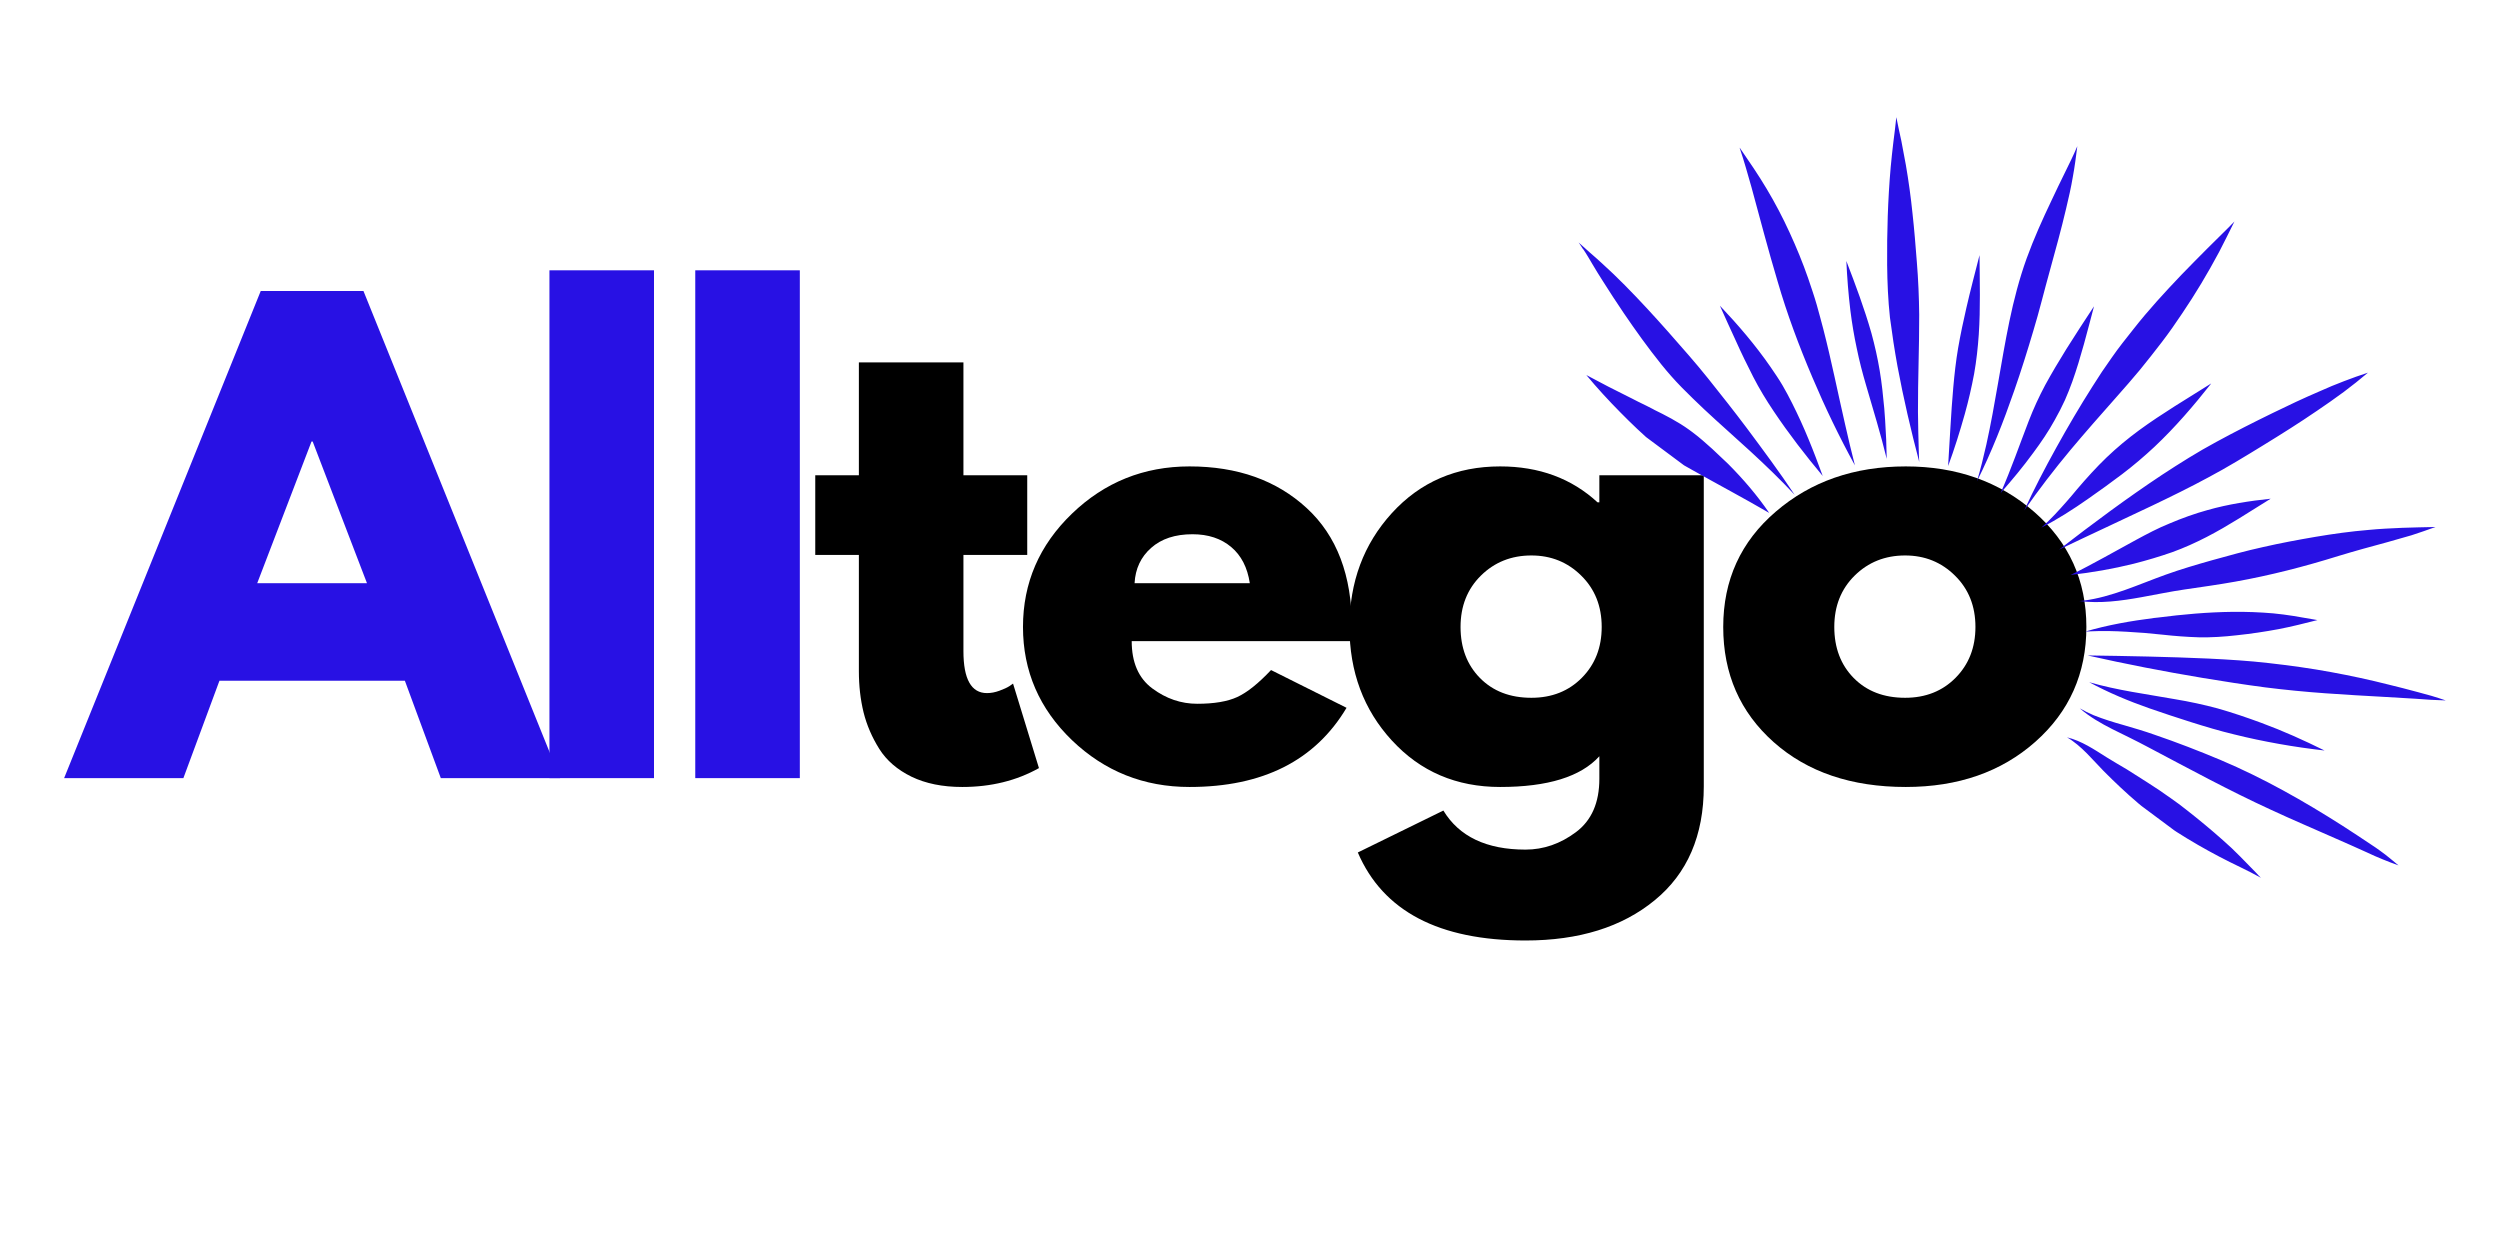 <svg version="1.0" preserveAspectRatio="xMidYMid meet" height="200" viewBox="0 0 300 150" zoomAndPan="magnify" width="400" xmlns:xlink="http://www.w3.org/1999/xlink" xmlns="http://www.w3.org/2000/svg"><defs><g></g><clipPath id="c6d4c6106e"><path clip-rule="nonzero" d="M 189 14 L 294 14 L 294 106 L 189 106 Z M 189 14"></path></clipPath><clipPath id="b8070f7291"><path clip-rule="nonzero" d="M 218.754 -10.293 L 318.012 63.609 L 280.387 114.145 L 181.129 40.238 Z M 218.754 -10.293"></path></clipPath><clipPath id="60ef0c0834"><path clip-rule="nonzero" d="M 218.754 -10.293 L 318.012 63.609 L 280.387 114.145 L 181.129 40.238 Z M 218.754 -10.293"></path></clipPath></defs><g fill-opacity="1" fill="#2811e4"><g transform="translate(9.678, 93.375)"><g><path d="M 33.938 -58.453 L 57.531 0 L 43.219 0 L 38.906 -11.688 L 16.656 -11.688 L 12.328 0 L -1.984 0 L 21.609 -58.453 Z M 34.359 -23.391 L 27.844 -40.391 L 27.703 -40.391 L 21.188 -23.391 Z M 34.359 -23.391"></path></g></g></g><g fill-opacity="1" fill="#2811e4"><g transform="translate(61.683, 93.375)"><g><path d="M 4.25 0 L 4.25 -60.938 L 16.797 -60.938 L 16.797 0 Z M 4.25 0"></path></g></g></g><g fill-opacity="1" fill="#2811e4"><g transform="translate(79.182, 93.375)"><g><path d="M 4.25 0 L 4.25 -60.938 L 16.797 -60.938 L 16.797 0 Z M 4.25 0"></path></g></g></g><g fill-opacity="1" fill="#000000"><g transform="translate(96.69, 93.375)"><g><path d="M 6.375 -36.344 L 6.375 -49.891 L 18.922 -49.891 L 18.922 -36.344 L 26.578 -36.344 L 26.578 -26.781 L 18.922 -26.781 L 18.922 -15.234 C 18.922 -11.879 19.863 -10.203 21.75 -10.203 C 22.227 -10.203 22.723 -10.297 23.234 -10.484 C 23.754 -10.672 24.16 -10.859 24.453 -11.047 L 24.875 -11.344 L 27.984 -1.203 C 25.297 0.305 22.227 1.062 18.781 1.062 C 16.414 1.062 14.383 0.648 12.688 -0.172 C 10.988 -1.004 9.703 -2.113 8.828 -3.5 C 7.953 -4.895 7.32 -6.359 6.938 -7.891 C 6.562 -9.43 6.375 -11.078 6.375 -12.828 L 6.375 -26.781 L 1.141 -26.781 L 1.141 -36.344 Z M 6.375 -36.344"></path></g></g></g><g fill-opacity="1" fill="#000000"><g transform="translate(121.133, 93.375)"><g><path d="M 41.031 -16.438 L 14.672 -16.438 C 14.672 -13.883 15.492 -11.992 17.141 -10.766 C 18.797 -9.535 20.594 -8.922 22.531 -8.922 C 24.562 -8.922 26.164 -9.191 27.344 -9.734 C 28.531 -10.285 29.879 -11.363 31.391 -12.969 L 40.453 -8.438 C 36.68 -2.102 30.398 1.062 21.609 1.062 C 16.129 1.062 11.426 -0.812 7.5 -4.562 C 3.582 -8.32 1.625 -12.848 1.625 -18.141 C 1.625 -23.43 3.582 -27.961 7.5 -31.734 C 11.426 -35.516 16.129 -37.406 21.609 -37.406 C 27.367 -37.406 32.055 -35.738 35.672 -32.406 C 39.285 -29.082 41.094 -24.328 41.094 -18.141 C 41.094 -17.285 41.07 -16.719 41.031 -16.438 Z M 15.016 -23.391 L 28.844 -23.391 C 28.562 -25.273 27.816 -26.723 26.609 -27.734 C 25.398 -28.754 23.852 -29.266 21.969 -29.266 C 19.883 -29.266 18.227 -28.719 17 -27.625 C 15.77 -26.539 15.109 -25.129 15.016 -23.391 Z M 15.016 -23.391"></path></g></g></g><g fill-opacity="1" fill="#000000"><g transform="translate(160.313, 93.375)"><g><path d="M 2.625 8.922 L 12.891 3.891 C 14.785 7.016 18.07 8.578 22.75 8.578 C 24.914 8.578 26.93 7.879 28.797 6.484 C 30.672 5.086 31.609 2.953 31.609 0.078 L 31.609 -2.625 C 29.379 -0.164 25.41 1.062 19.703 1.062 C 14.453 1.062 10.125 -0.789 6.719 -4.5 C 3.32 -8.207 1.625 -12.754 1.625 -18.141 C 1.625 -23.523 3.32 -28.082 6.719 -31.812 C 10.125 -35.539 14.453 -37.406 19.703 -37.406 C 24.379 -37.406 28.273 -35.969 31.391 -33.094 L 31.609 -33.094 L 31.609 -36.344 L 44.141 -36.344 L 44.141 0.984 C 44.141 6.891 42.176 11.445 38.25 14.656 C 34.332 17.875 29.164 19.484 22.75 19.484 C 12.352 19.484 5.645 15.961 2.625 8.922 Z M 17.391 -24.297 C 15.766 -22.691 14.953 -20.641 14.953 -18.141 C 14.953 -15.641 15.727 -13.598 17.281 -12.016 C 18.844 -10.43 20.898 -9.641 23.453 -9.641 C 25.91 -9.641 27.93 -10.441 29.516 -12.047 C 31.098 -13.648 31.891 -15.68 31.891 -18.141 C 31.891 -20.641 31.07 -22.691 29.438 -24.297 C 27.812 -25.91 25.816 -26.719 23.453 -26.719 C 21.047 -26.719 19.023 -25.91 17.391 -24.297 Z M 17.391 -24.297"></path></g></g></g><g fill-opacity="1" fill="#000000"><g transform="translate(205.162, 93.375)"><g><path d="M 7.688 -4.312 C 3.645 -7.906 1.625 -12.516 1.625 -18.141 C 1.625 -23.766 3.727 -28.379 7.938 -31.984 C 12.145 -35.598 17.344 -37.406 23.531 -37.406 C 29.625 -37.406 34.758 -35.586 38.938 -31.953 C 43.113 -28.316 45.203 -23.711 45.203 -18.141 C 45.203 -12.566 43.16 -7.973 39.078 -4.359 C 34.992 -0.742 29.812 1.062 23.531 1.062 C 17.008 1.062 11.727 -0.727 7.688 -4.312 Z M 17.391 -24.297 C 15.766 -22.691 14.953 -20.641 14.953 -18.141 C 14.953 -15.641 15.727 -13.598 17.281 -12.016 C 18.844 -10.43 20.898 -9.641 23.453 -9.641 C 25.91 -9.641 27.93 -10.441 29.516 -12.047 C 31.098 -13.648 31.891 -15.68 31.891 -18.141 C 31.891 -20.641 31.07 -22.691 29.438 -24.297 C 27.812 -25.91 25.816 -26.719 23.453 -26.719 C 21.047 -26.719 19.023 -25.91 17.391 -24.297 Z M 17.391 -24.297"></path></g></g></g><g clip-path="url(#c6d4c6106e)"><g clip-path="url(#b8070f7291)"><g clip-path="url(#60ef0c0834)"><path fill-rule="nonzero" fill-opacity="1" d="M 189.969 29.906 C 189.969 29.906 189.953 29.895 189.965 29.875 C 190.391 30.488 190.758 31.141 191.137 31.777 C 191.52 32.414 191.898 33.051 192.312 33.684 C 193.129 34.996 193.992 36.289 194.855 37.578 C 196.277 39.664 197.762 41.742 199.352 43.719 C 200.133 44.688 200.945 45.613 201.816 46.5 C 202.688 47.383 203.594 48.262 204.492 49.109 C 206.312 50.816 208.207 52.465 210.039 54.152 C 211.875 55.844 213.66 57.555 215.363 59.383 C 213.543 56.645 211.57 53.996 209.598 51.348 C 208.105 49.355 206.555 47.406 205.004 45.457 C 203.453 43.508 201.781 41.645 200.141 39.773 C 198.461 37.879 196.754 36.02 194.973 34.219 C 194.082 33.32 193.156 32.426 192.223 31.586 C 191.754 31.148 191.273 30.73 190.789 30.312 C 190.324 29.906 189.875 29.484 189.43 29.094 C 189.617 29.352 189.793 29.629 189.969 29.906 Z M 196.508 48.168 C 196.547 48.199 196.578 48.191 196.617 48.223 C 196.688 48.246 196.746 48.285 196.816 48.309 C 196.691 48.277 196.598 48.207 196.508 48.168 Z M 190.359 45.004 C 191.648 46.555 193.012 48.039 194.441 49.484 C 195.766 50.828 197.121 52.129 198.566 53.352 C 199.258 53.926 199.949 54.5 200.699 54.996 C 201.445 55.496 202.219 55.922 203.008 56.363 C 206.098 58.105 209.223 59.758 212.305 61.551 C 210.867 59.449 209.199 57.5 207.379 55.672 C 206.746 55.059 206.121 54.473 205.477 53.875 C 204.719 53.195 203.941 52.496 203.129 51.891 C 202.996 51.793 202.863 51.695 202.711 51.582 C 201.352 50.598 199.84 49.824 198.348 49.098 C 198.418 49.121 198.477 49.164 198.547 49.188 C 197.91 48.859 197.27 48.531 196.617 48.223 C 196.453 48.129 196.293 48.066 196.125 47.973 C 196.035 47.934 195.961 47.879 195.871 47.84 C 195.801 47.816 195.723 47.762 195.633 47.723 C 193.867 46.852 192.098 45.945 190.359 45.004 Z M 195.582 47.715 C 195.582 47.715 195.602 47.73 195.602 47.73 C 195.602 47.73 195.602 47.73 195.582 47.715 Z M 212.848 49.355 C 214.66 52.059 216.641 54.621 218.727 57.117 C 218.191 55.66 217.641 54.188 217.039 52.738 C 216.434 51.258 215.762 49.789 215.051 48.375 C 214.691 47.668 214.316 46.945 213.914 46.262 C 213.461 45.484 212.949 44.75 212.457 44.027 C 210.656 41.422 208.582 38.996 206.387 36.684 C 207.016 38.094 207.66 39.516 208.305 40.906 C 208.957 42.363 209.656 43.797 210.387 45.227 C 211.121 46.656 211.941 48.004 212.848 49.355 Z M 217.48 45.27 C 219.004 48.875 220.703 52.406 222.59 55.844 C 222.184 54.215 221.773 52.586 221.422 50.969 C 220.539 47.133 219.77 43.262 218.793 39.473 C 218.535 38.516 218.293 37.57 218.016 36.602 C 217.707 35.516 217.328 34.441 216.973 33.379 C 216.328 31.516 215.57 29.684 214.75 27.898 C 213.934 26.113 213.02 24.371 212.012 22.68 C 211.008 20.988 209.891 19.363 208.773 17.738 C 208.773 17.738 208.742 17.742 208.762 17.758 C 209.289 19.301 209.727 20.891 210.176 22.461 C 211.199 26.227 212.195 30.027 213.316 33.777 C 214.445 37.68 215.887 41.52 217.48 45.27 Z M 226.211 50.383 C 226.215 50.418 226.215 50.418 226.211 50.383 C 226.223 50.449 226.227 50.484 226.23 50.516 C 226.227 50.484 226.223 50.449 226.211 50.383 Z M 223.934 46.246 C 224.785 49.176 225.684 52.082 226.406 55.062 C 226.383 53.516 226.324 51.973 226.215 50.418 C 226.18 49.949 226.148 49.484 226.113 49.016 C 225.973 47.5 225.816 45.969 225.562 44.457 C 225.309 42.941 224.973 41.453 224.57 39.977 C 223.73 37.027 222.656 34.164 221.562 31.32 C 221.652 33.301 221.809 35.301 222.047 37.273 C 222.238 38.801 222.492 40.316 222.809 41.789 C 223.117 43.312 223.5 44.773 223.934 46.246 Z M 227.699 43.957 C 228.418 47.816 229.312 51.633 230.309 55.438 C 230.277 55.004 230.27 54.582 230.254 54.129 C 230.211 52.566 230.168 51.004 230.156 49.438 C 230.141 45.539 230.316 41.668 230.305 37.77 C 230.281 35.664 230.195 33.566 230.023 31.469 C 229.867 29.5 229.719 27.562 229.5 25.605 C 229.301 23.66 229.035 21.723 228.703 19.797 C 228.527 18.844 228.355 17.891 228.164 16.922 C 227.957 15.977 227.75 15.027 227.559 14.059 C 227.465 15.051 227.328 16.066 227.203 17.062 C 227.082 18.062 226.977 19.07 226.883 20.062 C 226.543 23.961 226.426 27.875 226.457 31.785 C 226.48 33.895 226.566 35.988 226.793 38.098 C 227.051 40.086 227.348 42.016 227.699 43.957 Z M 234.395 46.469 C 234.113 49.617 233.984 52.758 233.773 55.926 C 234.535 53.875 235.188 51.77 235.777 49.676 C 236.219 48.094 236.59 46.484 236.895 44.855 C 237.172 43.297 237.344 41.719 237.453 40.148 C 237.664 36.98 237.566 33.789 237.543 30.617 C 237.008 32.723 236.453 34.812 235.969 36.926 C 235.598 38.531 235.258 40.133 234.973 41.777 C 234.711 43.316 234.535 44.895 234.395 46.469 Z M 238.359 53.363 C 238.34 53.352 238.34 53.352 238.359 53.363 C 238.031 54.828 237.66 56.316 237.23 57.766 C 238.98 54.27 240.418 50.598 241.699 46.902 C 242.531 44.52 243.277 42.133 244 39.695 C 244.73 37.297 245.316 34.848 245.992 32.438 C 246.664 29.992 247.348 27.531 247.93 25.047 C 248.234 23.773 248.523 22.516 248.738 21.234 C 248.965 20.02 249.121 18.781 249.277 17.543 C 248.816 18.641 248.281 19.715 247.762 20.77 C 247.227 21.844 246.711 22.934 246.207 24 C 245.109 26.305 244.066 28.617 243.199 31.004 C 242.312 33.465 241.656 36.008 241.121 38.582 C 240.105 43.508 239.445 48.465 238.359 53.363 Z M 245.426 46.203 C 244.672 47.613 244.02 49.043 243.445 50.527 C 242.332 53.406 241.324 56.34 240.07 59.172 C 241.441 57.605 242.777 56.008 244 54.328 C 244.93 53.078 245.82 51.766 246.566 50.406 C 247.008 49.617 247.43 48.812 247.797 48 C 248.113 47.262 248.414 46.543 248.676 45.797 C 249.727 42.84 250.477 39.777 251.281 36.758 C 250.164 38.457 249.031 40.176 247.953 41.902 C 247.094 43.293 246.223 44.738 245.426 46.203 Z M 256.004 39.508 C 255.121 40.617 254.238 41.723 253.441 42.871 C 252.617 44.02 251.828 45.199 251.09 46.387 C 249.566 48.785 248.137 51.223 246.762 53.703 C 245.387 56.184 244.082 58.684 242.906 61.254 C 244.648 58.754 246.504 56.34 248.457 53.996 C 250.281 51.82 252.148 49.707 254.031 47.578 C 254.973 46.512 255.914 45.445 256.801 44.371 C 257.703 43.277 258.57 42.152 259.422 41.051 C 260.285 39.926 261.094 38.762 261.867 37.602 C 262.656 36.426 263.43 35.23 264.145 34.031 C 264.895 32.789 265.602 31.523 266.293 30.238 C 266.926 29.035 267.52 27.797 268.133 26.578 C 267.094 27.66 265.996 28.695 264.938 29.762 C 263.895 30.809 262.836 31.875 261.809 32.938 C 259.789 35.055 257.809 37.203 256.004 39.508 Z M 249.238 58.758 C 249.238 58.758 249.254 58.738 249.254 58.738 C 249.254 58.738 249.266 58.719 249.266 58.719 C 249.266 58.719 249.254 58.738 249.238 58.758 Z M 248.027 60.148 C 247.055 61.254 246.07 62.344 244.961 63.316 C 246.91 62.32 248.773 61.121 250.566 59.863 C 251.961 58.898 253.316 57.906 254.652 56.902 C 256.004 55.875 257.297 54.777 258.543 53.613 C 261.02 51.277 263.238 48.691 265.344 46.02 C 265.332 46.039 265.312 46.027 265.297 46.043 C 262.41 47.867 259.473 49.598 256.699 51.625 C 255.328 52.633 254.02 53.719 252.789 54.895 C 251.547 56.09 250.387 57.375 249.25 58.707 C 248.848 59.203 248.43 59.684 248.027 60.148 Z M 259.457 56.973 C 255.211 59.789 251.117 62.836 247.086 65.957 C 250.809 64.164 254.555 62.449 258.262 60.676 C 260.547 59.582 262.816 58.473 265.035 57.27 C 267.273 56.082 269.441 54.754 271.609 53.422 C 273.777 52.094 275.941 50.73 278.043 49.293 C 279.117 48.562 280.203 47.812 281.254 47.031 C 282.242 46.297 283.207 45.516 284.156 44.719 C 283.172 45.047 282.227 45.371 281.27 45.746 C 280.293 46.109 279.34 46.52 278.371 46.949 C 276.469 47.766 274.574 48.652 272.715 49.566 C 270.449 50.672 268.184 51.816 265.949 53.035 C 263.746 54.219 261.582 55.582 259.457 56.973 Z M 256.316 64.793 C 253.703 66.203 251.156 67.691 248.477 68.992 C 251.016 68.707 253.551 68.266 256.043 67.648 C 257.605 67.25 259.156 66.789 260.664 66.262 C 262.074 65.754 263.453 65.129 264.785 64.445 C 267.453 63.074 269.93 61.414 272.48 59.844 C 269.922 60.117 267.398 60.504 264.934 61.199 C 263.379 61.629 261.855 62.176 260.348 62.816 C 258.961 63.375 257.645 64.074 256.316 64.793 Z M 249.977 72.082 C 249.824 72.086 249.676 72.125 249.527 72.129 C 252.004 72.441 254.52 72.109 256.969 71.664 C 258.695 71.359 260.379 70.996 262.098 70.746 C 264.145 70.445 266.215 70.16 268.254 69.793 C 272.43 69.047 276.543 67.988 280.609 66.719 C 282.547 66.129 284.512 65.59 286.461 65.066 C 287.434 64.789 288.402 64.512 289.375 64.234 C 290.344 63.926 291.305 63.582 292.266 63.238 C 290.941 63.281 289.59 63.277 288.25 63.34 C 286.906 63.398 285.566 63.461 284.234 63.59 C 282.102 63.766 279.969 64.062 277.844 64.422 C 275.754 64.781 273.668 65.168 271.578 65.645 C 269.5 66.102 267.457 66.668 265.414 67.238 C 263.551 67.766 261.707 68.305 259.895 68.957 C 256.641 70.125 253.422 71.645 249.977 72.082 Z M 250.215 75.793 C 250.449 75.793 250.684 75.758 250.918 75.758 C 252.324 75.688 253.766 75.727 255.18 75.809 C 256.625 75.883 258.094 76.004 259.535 76.164 C 260.973 76.324 262.426 76.434 263.863 76.477 C 265.371 76.508 266.891 76.406 268.402 76.234 C 270.098 76.055 271.781 75.805 273.457 75.492 C 274.246 75.344 274.996 75.168 275.781 74.984 C 276.543 74.789 277.309 74.594 278.09 74.41 C 277.934 74.383 277.781 74.355 277.625 74.328 C 276.012 74.039 274.402 73.754 272.777 73.602 C 271.168 73.465 269.539 73.402 267.906 73.422 C 264.906 73.457 261.91 73.727 258.945 74.109 C 258.812 74.129 258.664 74.133 258.531 74.152 C 255.73 74.512 252.934 74.988 250.215 75.793 Z M 264.996 79.027 C 260.156 78.809 255.336 78.723 250.5 78.652 C 255.086 79.684 259.691 80.582 264.324 81.352 C 266.816 81.766 269.32 82.156 271.816 82.484 C 274.238 82.789 276.652 83.023 279.059 83.195 C 281.461 83.367 283.859 83.504 286.293 83.637 C 287.504 83.715 288.691 83.777 289.902 83.852 C 290.496 83.883 291.098 83.945 291.691 83.977 C 292.289 84.008 292.898 84.02 293.492 84.051 C 292.926 83.863 292.34 83.664 291.758 83.496 C 291.195 83.34 290.633 83.188 290.07 83.035 C 288.91 82.73 287.785 82.422 286.633 82.152 C 284.355 81.574 282.07 81.082 279.766 80.66 C 277.285 80.199 274.773 79.855 272.25 79.57 C 269.863 79.293 267.41 79.145 264.996 79.027 Z M 260.988 83.902 C 257.555 83.289 254.066 82.84 250.699 81.863 C 253.008 83.113 255.434 84.125 257.906 84.992 C 259.562 85.578 261.227 86.109 262.891 86.645 C 264.605 87.184 266.336 87.707 268.086 88.125 C 269.871 88.574 271.684 88.949 273.5 89.273 C 275.32 89.598 277.129 89.855 278.949 90.062 C 276.477 88.84 273.965 87.703 271.375 86.75 C 269.645 86.109 267.906 85.52 266.109 85.008 C 264.441 84.559 262.715 84.188 260.988 83.902 Z M 251.246 85.832 C 250.668 85.582 250.105 85.309 249.57 85 C 250.75 86.023 252.094 86.789 253.48 87.496 C 254.898 88.199 256.332 88.887 257.742 89.641 C 262.645 92.23 267.504 94.875 272.531 97.18 C 275.066 98.359 277.641 99.449 280.184 100.578 C 281.469 101.152 282.742 101.691 284.012 102.281 C 284.645 102.574 285.281 102.871 285.941 103.129 C 286.57 103.391 287.195 103.621 287.82 103.848 C 287.316 103.418 286.781 102.988 286.266 102.574 C 286.059 102.418 285.867 102.277 285.66 102.125 C 285.301 101.855 284.926 101.605 284.551 101.359 C 283.41 100.598 282.289 99.848 281.133 99.109 C 276.461 96.129 271.621 93.379 266.496 91.211 C 263.871 90.109 261.223 89.082 258.523 88.16 C 257.312 87.73 256.078 87.371 254.844 87.012 C 253.648 86.68 252.43 86.301 251.246 85.832 Z M 252.812 90.887 C 251.309 89.941 249.789 88.898 248.039 88.48 C 248.926 88.992 249.684 89.672 250.414 90.395 C 251.105 91.086 251.754 91.832 252.426 92.512 C 255.117 95.223 257.988 97.773 261.195 99.832 C 262.871 100.906 264.582 101.887 266.336 102.809 C 267.984 103.684 269.695 104.426 271.312 105.336 C 271.141 105.18 270.957 104.984 270.797 104.805 C 270.797 104.805 270.816 104.82 270.816 104.82 C 270.145 104.141 269.484 103.445 268.812 102.77 C 268.141 102.09 267.453 101.43 266.719 100.797 C 265.301 99.535 263.824 98.316 262.316 97.137 C 261.746 96.684 261.156 96.246 260.555 95.828 C 259.594 95.141 258.641 94.488 257.637 93.859 C 256.836 93.352 256.016 92.828 255.219 92.324 C 254.422 91.848 253.594 91.379 252.812 90.887 Z M 252.812 90.887" fill="#2811e4"></path></g></g></g></svg>